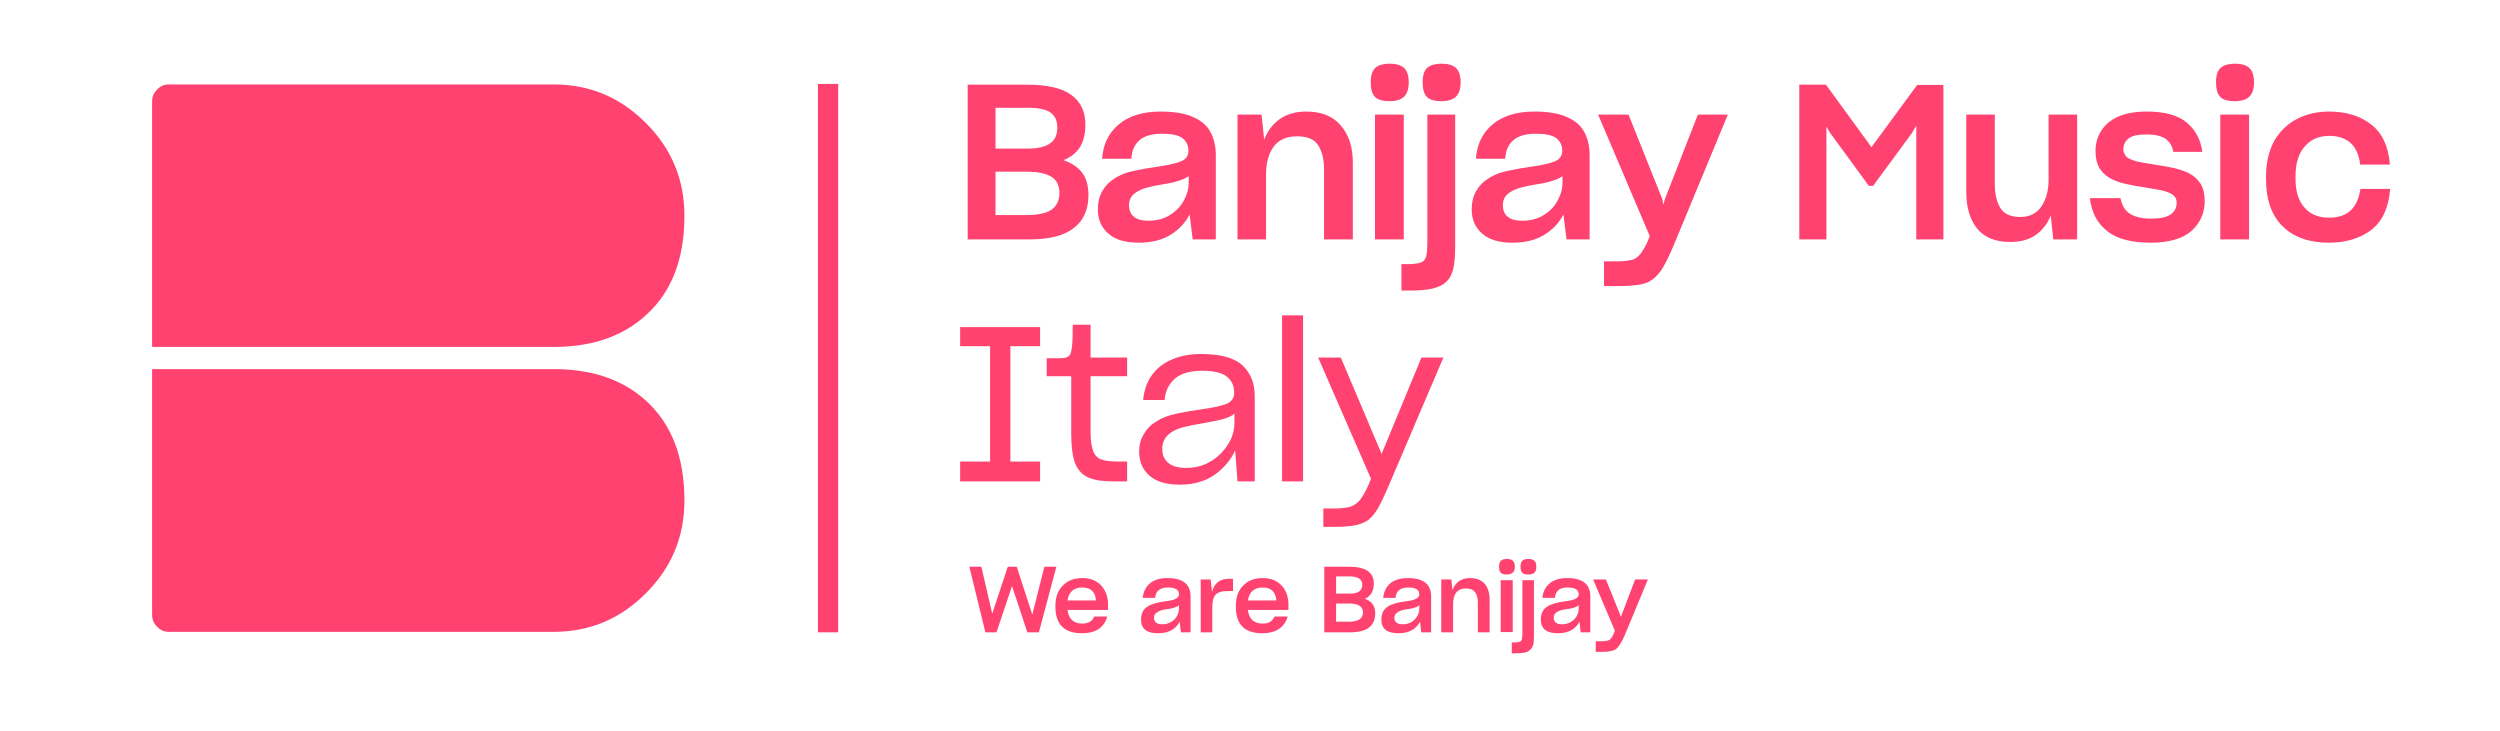 <svg xmlns="http://www.w3.org/2000/svg" xmlns:xlink="http://www.w3.org/1999/xlink" preserveAspectRatio="none" x="0px" y="0px" width="530px" height="155px" viewBox="0 0 530 155"><defs><g id="Layer0_0_FILL"><path fill="#FF4270" stroke="none" d="M 136.95 84.95Q 129.6 78.25 117.4 78.25L 32.25 78.25 32.25 130.4Q 32.25 131.85 33.3 132.85 34.3 133.95 35.8 133.95L 117.4 133.95Q 128.8 133.95 136.95 125.75 145.1 117.6 145.1 106.1 145.1 92.35 136.95 84.95M 145.1 45.75Q 145.1 34.25 136.95 26.1 128.8 17.9 117.4 17.9L 35.8 17.9Q 34.3 17.9 33.3 19 32.25 20 32.25 21.45L 32.25 73.55 117.4 73.55Q 129.6 73.55 136.95 66.8 145.1 59.5 145.1 45.75M 262 128.4L 262 128.65Q 262 134.25 267.6 134.25 271.9 134.25 273 130.7L 270.2 130.7Q 269.6 132.2 267.7 132.2 264.9 132.2 264.55 129.3L 273.15 129.3 273.15 128.15Q 273.15 125.85 271.85 124.3 270.35 122.55 267.7 122.55 265.05 122.55 263.55 124.15 262 125.7 262 128.4M 264.55 127.3Q 265 124.55 267.7 124.55 270.35 124.55 270.6 127.3L 264.55 127.3M 261.4 122.7L 260.6 122.7Q 257.65 122.7 256.95 125.45L 256.65 122.85 254.55 122.85 254.55 134.05 257 134.05 257 128.85Q 257 126.85 257.7 126.1 258.4 125.3 260.3 125.3L 261.4 125.3 261.4 122.7M 247.5 122.55Q 245.1 122.55 243.75 123.7 242.45 124.85 242.25 126.75L 244.9 126.75Q 245.05 124.55 247.65 124.55 249.95 124.55 249.95 126 249.95 127.15 247.2 127.45 244.35 127.85 243.35 128.55 241.9 129.4 241.9 131.35 241.9 134.25 245.5 134.25 248.8 134.25 250.1 131.8L 250.35 134.05 252.4 134.05 252.4 126.45Q 252.4 122.55 247.5 122.55M 249.95 128.3L 249.95 128.95Q 249.95 130.25 249.05 131.25 247.95 132.35 246.4 132.35 244.65 132.35 244.65 130.95 244.65 130.15 245.35 129.8 245.95 129.3 247.7 129.1 249.35 128.85 249.95 128.3M 298.45 122.55Q 296.1 122.55 294.7 123.7 293.4 124.85 293.25 126.75L 295.85 126.75Q 296 124.55 298.6 124.55 300.9 124.55 300.9 126 300.9 127.15 298.15 127.45 295.3 127.85 294.3 128.55 292.85 129.4 292.85 131.35 292.85 134.25 296.45 134.25 299.75 134.25 301.05 131.8L 301.3 134.05 303.4 134.05 303.4 126.45Q 303.4 122.55 298.45 122.55M 298.7 129.1Q 300.3 128.85 300.9 128.3L 300.9 128.95Q 300.9 130.25 300 131.25 298.95 132.35 297.4 132.35 295.6 132.35 295.6 130.95 295.6 130.25 296.3 129.8 296.95 129.3 298.7 129.1M 291.25 123.7Q 291.25 120.15 286.05 120.15L 280.75 120.15 280.75 134.05 286.25 134.05Q 291.55 134.05 291.55 130 291.55 127.7 289.35 126.95 291.25 126.1 291.25 123.7M 286.05 127.95Q 288.95 127.95 288.95 129.85 288.95 131.8 285.95 131.8L 283.25 131.8 283.25 127.95 286.05 127.95M 288.8 124Q 288.8 125.85 286.2 125.85L 283.25 125.85 283.25 122.2 286.1 122.2Q 288.8 122.2 288.8 124M 320.7 123L 318.15 123 318.15 134 320.7 134 320.7 123M 317.8 120.15Q 317.8 121.1 318.2 121.45 318.55 121.8 319.45 121.8 320.3 121.8 320.7 121.4 321.15 121.05 321.15 120.15 321.15 119.25 320.7 118.85 320.3 118.5 319.45 118.5 318.65 118.5 318.2 118.85 317.8 119.25 317.8 120.15M 307.7 122.85L 305.55 122.85 305.55 134.05 308.05 134.05 308.05 128.15Q 308.05 124.75 310.8 124.75 313.3 124.75 313.3 127.7L 313.3 134.05 315.8 134.05 315.8 127.1Q 315.8 125 314.75 123.75 313.65 122.55 311.65 122.55 308.9 122.55 307.9 125.1L 307.7 122.85M 234.9 129.3L 234.9 128.15Q 234.9 125.85 233.6 124.3 232.15 122.55 229.45 122.55 226.85 122.55 225.3 124.15 223.75 125.7 223.75 128.4L 223.75 128.65Q 223.75 134.25 229.4 134.25 233.7 134.25 234.75 130.7L 232 130.7Q 231.35 132.2 229.45 132.2 226.7 132.2 226.3 129.3L 234.9 129.3M 232.35 127.3L 226.3 127.3Q 226.75 124.55 229.45 124.55 232.15 124.55 232.35 127.3M 208.05 120.15L 205.5 120.15 208.9 134.05 211.25 134.05 214.55 124.25 217.8 134.05 220.25 134.05 223.95 120.15 221.4 120.15 218.85 130.3 215.55 120.15 213.65 120.15 210.35 130.1 208.05 120.15M 220.5 69.35L 203.55 69.35 203.55 73.4 209.9 73.4 209.9 97.85 203.55 97.85 203.55 102.05 220.5 102.05 220.5 97.85 214.2 97.85 214.2 73.4 220.5 73.4 220.5 69.35M 227.35 72.05Q 227.35 72.35 227.35 72.5 227.25 74 227.05 74.7 226.85 75.45 226.25 75.7 225.95 75.85 225.5 75.9 225.05 75.95 224.45 75.95L 221.9 75.95 221.9 79.75 227.1 79.75 227.1 91.9Q 227.1 95.8 227.85 98 228.65 100.2 230.55 101.15 231.5 101.6 232.9 101.85 234.3 102.05 236.05 102.05L 238.95 102.05 238.95 97.85 237.05 97.85Q 234.7 97.85 233.45 97.4 232.15 96.9 231.7 95.45 231.45 94.75 231.3 93.7 231.2 92.65 231.2 91.25L 231.2 79.75 238.95 79.75 238.95 75.8 231.2 75.8 231.2 68.85 227.45 68.85Q 227.45 69.1 227.4 69.85 227.4 70.6 227.4 71.35 227.35 71.75 227.35 72.05M 177.7 17.8L 173.4 17.8 173.4 134.05 177.7 134.05 177.7 17.8M 217.7 17.95L 205.15 17.95 205.15 50.75 218.3 50.75Q 224.65 50.75 227.7 48.3 230.75 45.9 230.75 41.4 230.75 38.35 229.4 36.6 228.05 34.85 225.45 33.95 227.75 33.05 228.95 31.2 230.1 29.35 230.1 26.4 230.1 22.3 227.15 20.15 224.2 17.95 217.7 17.95M 217.9 22.85Q 221.25 22.85 222.7 23.85 224.15 24.9 224.15 27.05 224.15 29.4 222.55 30.45 221 31.5 217.95 31.5L 211.05 31.5 211.05 22.85 217.9 22.85M 211.05 36.4L 217.6 36.4Q 221.15 36.4 222.85 37.45 224.6 38.5 224.6 40.9 224.6 43.2 223 44.4 221.35 45.6 217.5 45.6L 211.05 45.6 211.05 36.4M 292.9 96.3L 292.85 96.1 284.25 75.8 279.45 75.8 290.65 101.5 290.15 102.75Q 289.2 104.85 288.35 105.95 287.5 107 286.25 107.45 285.6 107.6 284.75 107.7 283.95 107.8 282.85 107.8L 280.55 107.8 280.55 111.7 282.8 111.7Q 284.65 111.7 286.05 111.55 286.6 111.5 287.1 111.4 288.75 111.1 290 110.3 291.15 109.4 292.1 107.8 293.05 106.15 294.2 103.45L 306 75.8 301.35 75.8 292.95 96.1 292.9 96.3M 254.85 78.6Q 258.55 78.6 260.1 79.85 261.65 81.1 261.65 83.25 261.65 85.05 259.8 85.7 257.95 86.35 254.5 86.8 251.85 87.2 250.1 87.55 248.35 87.9 247.15 88.35 246.6 88.55 246 88.85 245.45 89.15 244.9 89.5 243.35 90.45 242.45 92.1 241.5 93.65 241.5 95.75 241.5 98.95 243.7 100.85 245.9 102.75 250.1 102.75 254.5 102.75 257.5 100.65 260.45 98.55 261.85 95.5L 262.35 102.05 266 102.05 266 83.9Q 266 79.9 263.4 77.45 260.8 75.05 254.65 75.05 250.95 75.05 248.25 76.3 245.55 77.5 244.05 79.75 243.3 80.85 242.9 82.1 242.45 83.4 242.35 84.8L 246.9 84.8Q 247.1 82.05 249.05 80.3 251 78.6 254.85 78.6M 246.85 93.2Q 247.35 92.3 248.25 91.7 249.35 90.95 250.9 90.55 252.45 90.15 255.45 89.65 257.6 89.3 259.25 88.85 260.8 88.45 261.7 87.7L 261.7 89.65Q 261.7 91.3 261 93 260.25 94.65 258.85 96.1 257.5 97.5 255.65 98.35 253.75 99.2 251.5 99.2 248.9 99.2 247.65 98.1 246.4 97.05 246.4 95.2 246.4 94.05 246.85 93.2M 276.25 66.85L 271.8 66.85 271.8 102.05 276.25 102.05 276.25 66.85M 249.95 23.95Q 248.2 23.65 246.05 23.65 240.4 23.65 237.15 26.4 233.95 29.1 233.65 33.65L 239.85 33.65Q 240 31.1 241.55 29.75 243.1 28.35 246.4 28.35 249.45 28.35 250.7 29.3 251.95 30.3 251.95 31.95 251.95 33.55 250.4 34.2 248.85 34.85 245.3 35.35 242.85 35.7 241.25 36.05 239.6 36.35 238.45 36.75 237.9 36.95 237.35 37.25 236.75 37.5 236.2 37.9 234.6 38.9 233.7 40.5 232.75 42.15 232.75 44.35 232.75 47.6 234.95 49.5 237.1 51.45 241.4 51.45 245.5 51.45 248.2 49.75 250.9 48.05 252.2 45.45L 252.85 50.75 257.75 50.75 257.75 32.9Q 257.75 30.05 256.6 27.95 255.5 25.9 252.9 24.8 251.6 24.2 249.95 23.95M 248 45.6Q 247.05 46.2 245.9 46.5 244.75 46.8 243.5 46.8 241.4 46.8 240.4 45.95 239.35 45.15 239.35 43.45 239.35 42.6 239.75 41.9 240.1 41.25 240.9 40.75 241.8 40.15 243.05 39.8 244.25 39.45 246.65 39.05 248.45 38.8 249.8 38.35 251.15 37.95 252 37.35L 252 38.8Q 252 40.65 250.95 42.55 249.95 44.4 248 45.6M 308.5 24.3L 302.6 24.3 302.6 51.25Q 302.6 53.4 302.35 54.4 302.05 55.4 301.1 55.7 300.65 55.85 300 55.9 299.3 56 298.45 56L 297.1 56 297.1 61.6 299.05 61.6Q 301.95 61.6 303.8 61.15 305.65 60.7 306.65 59.7 307.75 58.65 308.15 56.75 308.5 54.9 308.5 52L 308.5 24.3M 286.8 34.45Q 286.8 29.55 284.25 26.6 281.75 23.65 276.95 23.65 273.6 23.65 271.3 25.25 269.05 26.85 268 29.6L 267.45 24.3 262.35 24.3 262.35 50.75 268.4 50.75 268.4 36.95Q 268.4 33.3 270.05 31.05 271.65 28.9 275 28.9 278.25 28.9 279.45 30.8 280.7 32.7 280.7 35.95L 280.7 50.75 286.8 50.75 286.8 34.45M 297.6 24.3L 291.5 24.3 291.5 50.75 297.6 50.75 297.6 24.3M 290.6 17.45Q 290.6 19.7 291.55 20.6 292.45 21.45 294.6 21.45 296.65 21.45 297.65 20.5 298.65 19.55 298.65 17.45 298.65 15.25 297.6 14.35 296.6 13.5 294.6 13.5 292.65 13.5 291.6 14.35 290.6 15.25 290.6 17.45M 309.65 17.45Q 309.65 15.25 308.6 14.35 307.6 13.5 305.6 13.5 303.65 13.5 302.6 14.35 301.6 15.25 301.6 17.45 301.6 19.7 302.55 20.6 303.45 21.45 305.6 21.45 307.65 21.45 308.65 20.5 309.65 19.55 309.65 17.45M 324.45 137.7Q 324.9 137.3 325.1 136.5 325.2 135.75 325.2 134.5L 325.2 123 322.75 123 322.75 134.2Q 322.75 135.1 322.65 135.5 322.55 135.95 322.15 136.05 321.95 136.1 321.7 136.15 321.4 136.2 321.05 136.2L 320.5 136.2 320.5 138.5 321.3 138.5Q 322.5 138.5 323.25 138.35 324.05 138.15 324.45 137.7M 324 121.8Q 324.85 121.8 325.3 121.4 325.7 121.05 325.7 120.15 325.7 119.25 325.25 118.85 324.85 118.5 324 118.5 323.2 118.5 322.75 118.85 322.35 119.25 322.35 120.15 322.35 121.1 322.75 121.45 323.15 121.8 324 121.8M 332.25 122.55Q 329.85 122.55 328.5 123.7 327.15 124.85 327 126.75L 329.65 126.75Q 329.8 124.55 332.3 124.55 334.7 124.55 334.7 126 334.7 127.15 331.95 127.45 329.1 127.85 328.1 128.55 326.65 129.4 326.65 131.35 326.65 134.25 330.25 134.25 333.55 134.25 334.85 131.8L 335.1 134.05 337.15 134.05 337.15 126.45Q 337.15 122.55 332.25 122.55M 334.7 128.3L 334.7 128.95Q 334.7 130.25 333.8 131.25 332.7 132.35 331.15 132.35 329.4 132.35 329.4 130.95 329.4 130.15 330 129.8 330.7 129.3 332.45 129.1 334.1 128.85 334.7 128.3M 349.35 122.85L 346.65 122.85 343.6 130.85 343.5 130.4 340.45 122.85 337.75 122.85 342.35 133.7 342.15 134.25Q 341.7 135.35 341.2 135.65 340.7 135.95 339.6 135.95L 338.3 135.95 338.3 138.2 339.6 138.2Q 341.75 138.2 342.6 137.6 343.45 136.95 344.45 134.65L 349.35 122.85M 352.65 43.4L 352.4 42.2 345.25 24.3 338.8 24.3 349.75 50.05 349.25 51.3Q 348.45 53 347.75 53.85 347.05 54.75 346 55.1 345.45 55.2 344.75 55.3 344.05 55.4 343.15 55.4L 340.05 55.4 340.05 60.65 343.1 60.65Q 345.8 60.65 347.5 60.35 349.25 60.1 350.4 59.2 351.55 58.35 352.55 56.7 353.55 55 354.7 52.3L 366.3 24.3 359.95 24.3 352.95 42.25 352.65 43.4M 329.2 23.95Q 327.45 23.65 325.3 23.65 319.65 23.65 316.4 26.4 313.2 29.1 312.9 33.65L 319.1 33.65Q 319.25 31.1 320.8 29.75 322.35 28.35 325.65 28.35 328.7 28.35 329.95 29.3 331.2 30.3 331.2 31.95 331.2 33.55 329.65 34.2 328.1 34.85 324.55 35.35 322.1 35.7 320.5 36.05 318.85 36.35 317.7 36.75 317.15 36.95 316.6 37.25 316 37.5 315.45 37.9 313.85 38.9 312.95 40.5 312 42.15 312 44.35 312 47.6 314.2 49.5 316.35 51.45 320.65 51.45 324.75 51.45 327.45 49.75 330.15 48.05 331.45 45.45L 332.1 50.75 337 50.75 337 32.9Q 337 30.05 335.85 27.95 334.75 25.9 332.15 24.8 330.85 24.2 329.2 23.95M 330.2 42.55Q 329.2 44.4 327.25 45.6 326.3 46.2 325.15 46.5 324 46.8 322.75 46.8 320.65 46.8 319.65 45.95 318.6 45.15 318.6 43.45 318.6 42.6 319 41.9 319.35 41.25 320.15 40.75 321.05 40.15 322.3 39.8 323.5 39.45 325.9 39.05 327.7 38.8 329.05 38.35 330.4 37.95 331.25 37.35L 331.25 38.8Q 331.25 40.65 330.2 42.55M 412 18L 406.45 18 396.75 31.2 387.1 17.95 381.45 17.95 381.45 50.75 387.2 50.75 387.2 26.85 388 28.2 396.2 39.4 397.1 39.4 405.3 28.25 406.25 26.65 406.25 50.75 412 50.75 412 18M 440.35 24.3L 434.3 24.3 434.3 38.05Q 434.3 41.55 432.75 43.8 431.25 46 428.3 46 425.2 46 424.05 44.05 422.9 42.1 422.9 39.05L 422.9 24.3 416.85 24.3 416.85 40.65Q 416.85 45.6 419.15 48.45 421.45 51.3 426.2 51.3 429.45 51.3 431.6 49.8 433.75 48.25 434.75 45.7L 435.3 50.75 440.35 50.75 440.35 24.3M 464.2 36.8Q 462.7 36.05 460.95 35.65 459.2 35.25 457.4 35 455.5 34.7 453.85 34.4 452.2 34.1 451.15 33.5 450.65 33.2 450.45 32.7 450.15 32.25 450.15 31.65 450.15 30.3 451.2 29.4 452.25 28.5 455.1 28.5 457.7 28.5 459.05 29.4 460.4 30.3 460.75 32.2L 466.9 32.2Q 466.35 28.25 463.55 25.95 460.8 23.65 455.1 23.65 449.8 23.65 447.05 25.95 447 25.95 446.95 26 444.25 28.4 444.25 32 444.25 34.25 445.1 35.65 445.85 36.85 447.05 37.6 447.25 37.75 447.45 37.85 448.9 38.6 450.7 39 452.45 39.4 454.25 39.65 456.15 39.95 457.75 40.25 459.4 40.55 460.4 41.15 460.9 41.45 461.2 41.9 461.45 42.35 461.45 43 461.45 44.55 460.2 45.45 458.95 46.35 456.05 46.35 453.25 46.35 451.6 45.35 450 44.35 449.55 42L 443.05 42Q 443.6 46.6 446.75 49 446.9 49.1 447.05 49.25 450.15 51.45 455.9 51.45 461.75 51.45 464.6 48.95 467.4 46.4 467.4 42.6 467.4 40.4 466.55 39 465.65 37.6 464.2 36.8M 476.8 24.3L 470.7 24.3 470.7 50.75 476.8 50.75 476.8 24.3M 473.8 13.5Q 471.85 13.5 470.8 14.35 469.8 15.25 469.8 17.45 469.8 19.7 470.75 20.6 471.65 21.45 473.8 21.45 475.85 21.45 476.85 20.5 477.85 19.55 477.85 17.45 477.85 15.25 476.8 14.35 475.8 13.5 473.8 13.5M 498.25 30.25Q 499.95 31.7 500.35 34.8L 500.35 34.9 506.65 34.9 506.65 34.85Q 506.2 29.1 502.7 26.4 499.2 23.65 493.75 23.65 489.95 23.65 486.9 25.25 483.9 26.85 482.15 29.85 481.3 31.4 480.85 33.3 480.4 35.15 480.4 37.35L 480.4 38.05Q 480.4 44.5 483.9 47.95 487.4 51.45 493.7 51.45 499.15 51.45 502.7 48.75 506.25 46 506.7 40.15L 506.7 40.05 500.4 40.05 500.4 40.1Q 499.95 43.1 498.3 44.65 496.65 46.15 493.75 46.15 490.4 46.15 488.55 44 486.65 41.9 486.65 37.95L 486.65 37.35Q 486.65 33.2 488.65 31 490.6 28.8 493.8 28.8 496.55 28.8 498.25 30.25 Z"></path></g></defs><g transform="matrix( 1, 0, 0, 1, 0,0) "><use xlink:href="#Layer0_0_FILL"></use></g></svg>